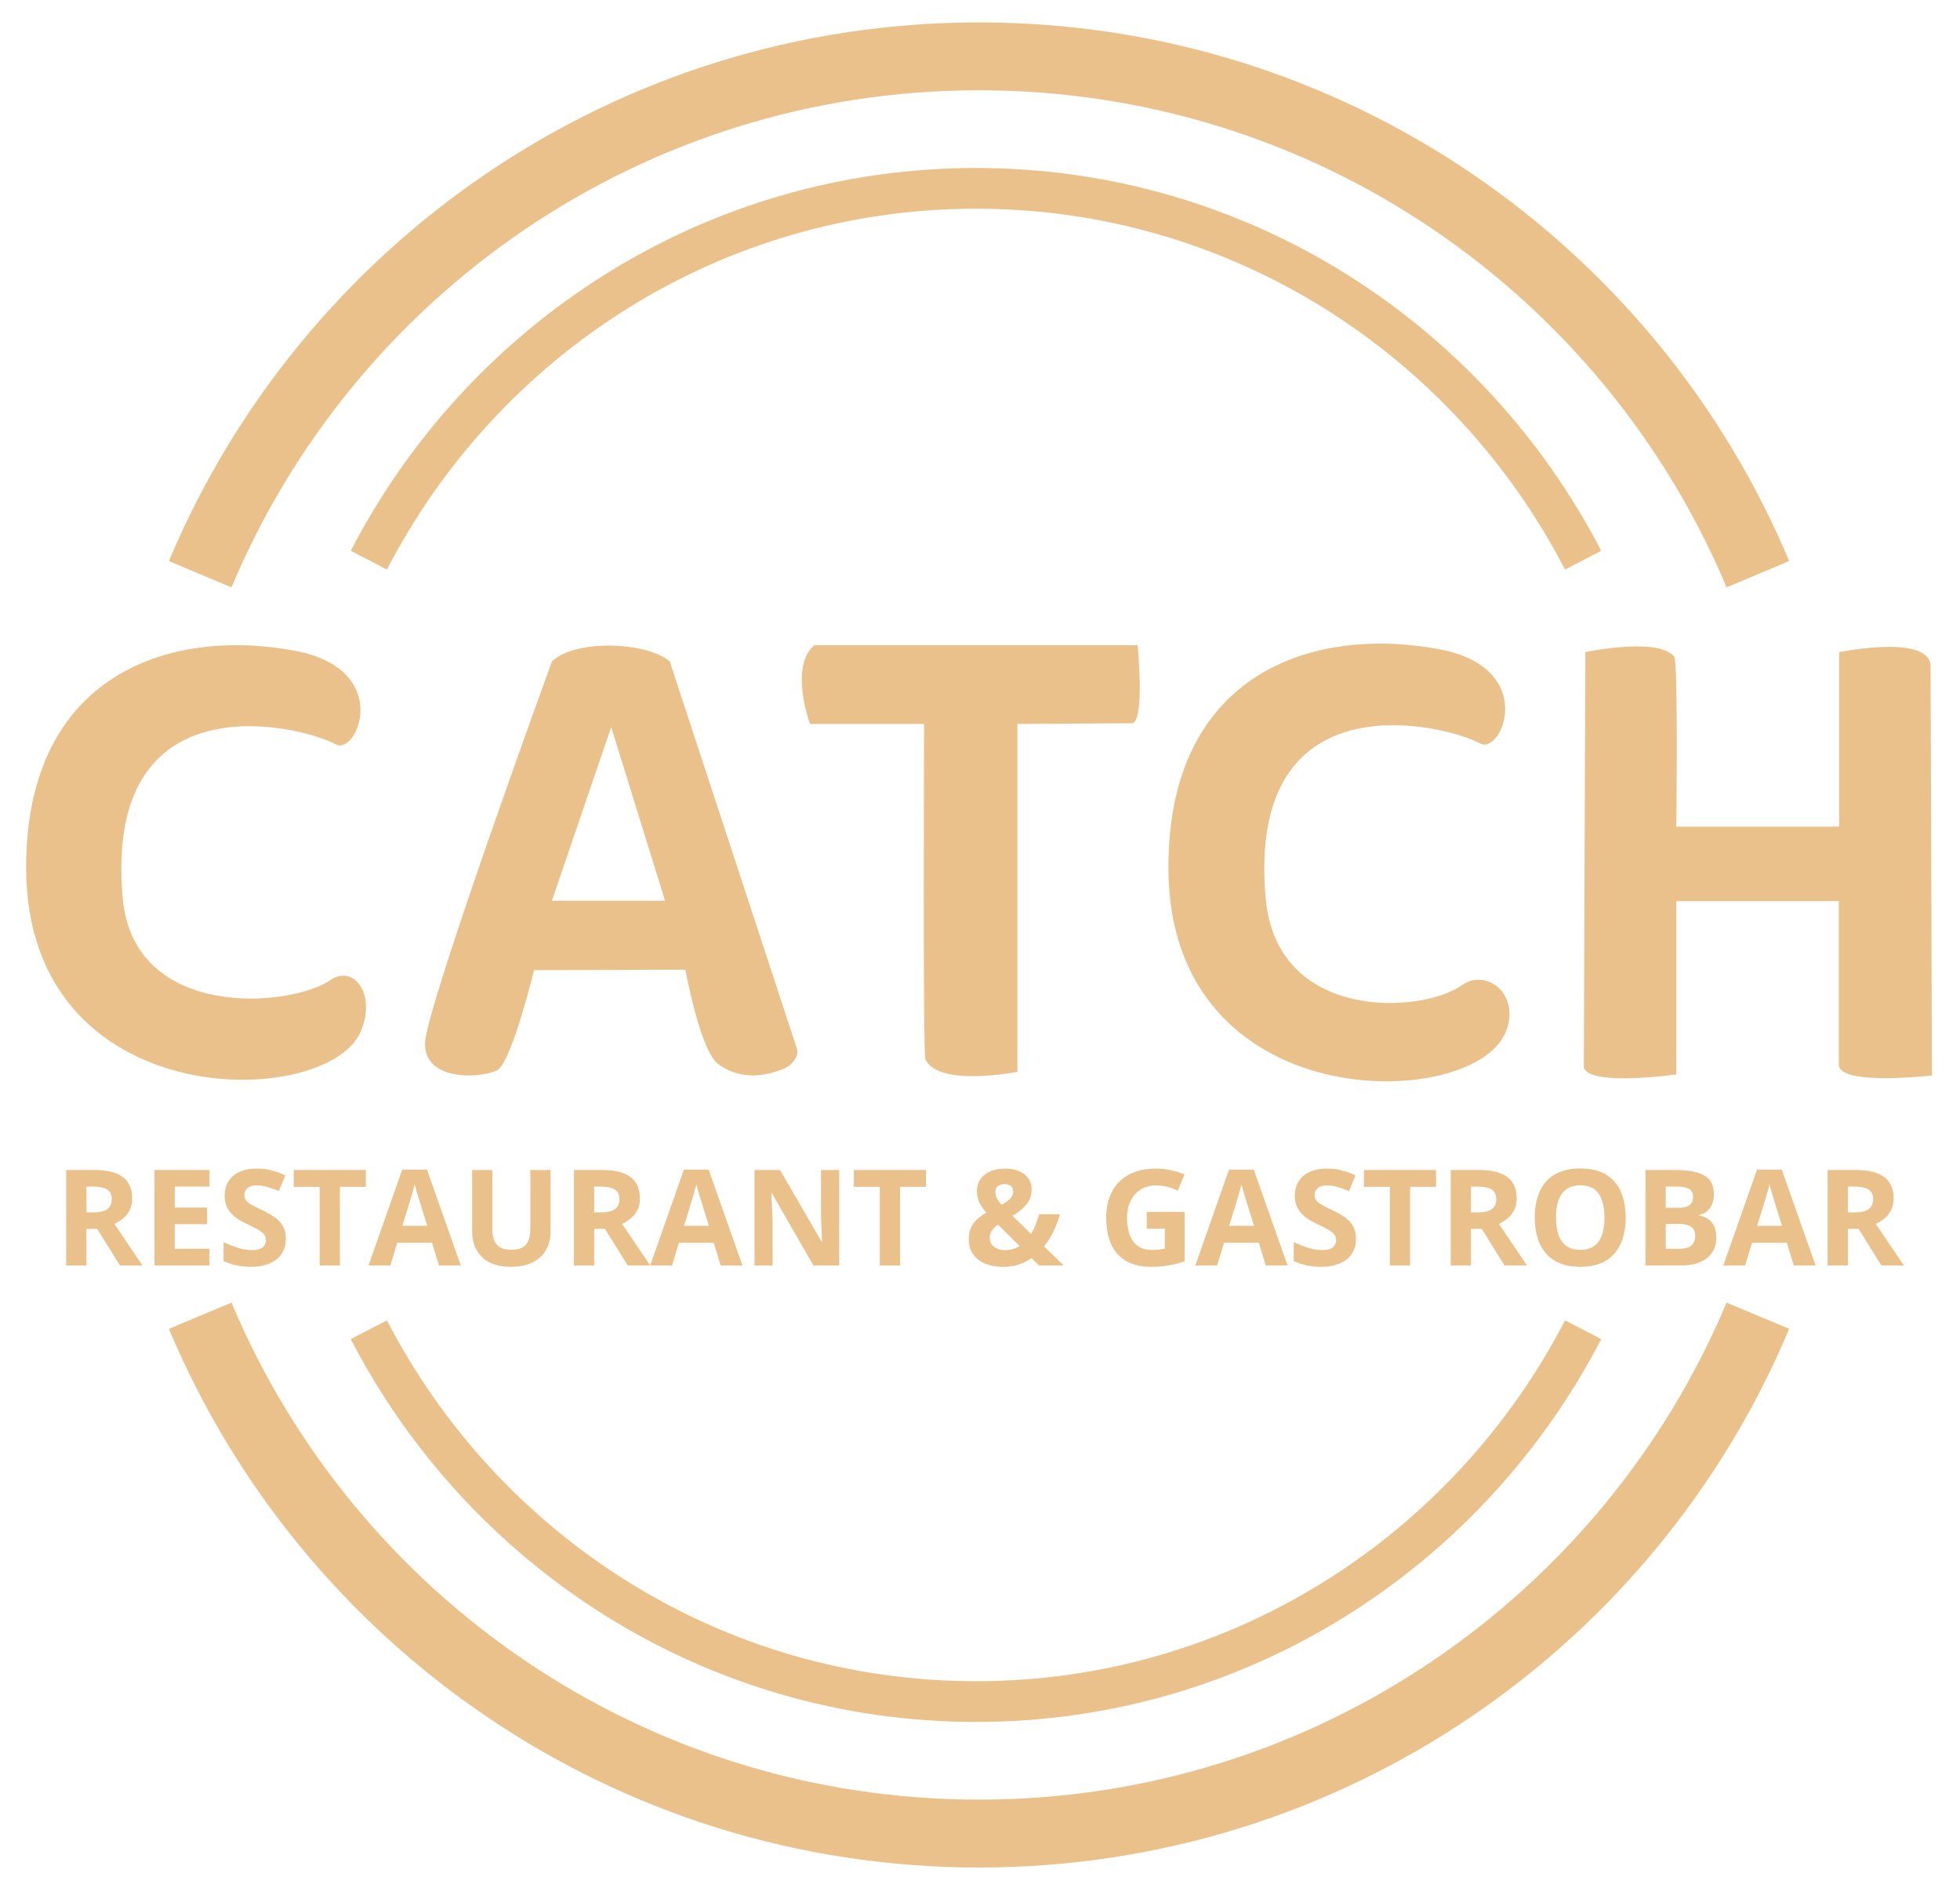 <?xml version="1.0" encoding="UTF-8"?> <svg xmlns="http://www.w3.org/2000/svg" xmlns:xlink="http://www.w3.org/1999/xlink" id="Слой_1" data-name="Слой 1" viewBox="0 0 4092.44 3932.85"> <defs> <style>.cls-1,.cls-3,.cls-4{fill:none;}.cls-2{clip-path:url(#clip-path);}.cls-3,.cls-4{stroke:#eac18a;stroke-miterlimit:10;}.cls-3{stroke-width:85.04px;}.cls-4{stroke-width:141.73px;}.cls-5{fill:#eac18a;}</style> <clipPath id="clip-path"> <rect class="cls-1" x="-962.09" y="-722.29" width="6012.63" height="5390.61"></rect> </clipPath> </defs> <title>хххххххх</title> <g class="cls-2"> <path class="cls-3" d="M3305.56,1169.64c-238.95-461.46-717-776.38-1267.77-776.38S1009.05,708.18,770.11,1169.64"></path> <path class="cls-4" d="M418,1198.91C684.49,563.78,1312.26,117.66,2044.14,117.66S3403.88,563.78,3670.42,1198.91"></path> <path class="cls-3" d="M3305.56,2776.4c-238.95,461.46-717,776.37-1267.77,776.37S1009.05,3237.86,770.11,2776.4"></path> <path class="cls-4" d="M418,2747.12c266.46,635.14,894.23,1081.25,1626.11,1081.25s1359.74-446.11,1626.28-1081.25"></path> <path class="cls-5" d="M1664.24,2190.38l-266-809.94c-51.88-41.65-199.29-45.23-245.91.74,0,0-264.67,726.29-265,797.84-.41,84.92,132.4,70.13,153.13,53.84,30-23.62,74.6-207.23,74.6-207.23l316-1s30.58,168.52,68.38,196.87c50.87,38.15,108.48,22.35,140,8.44,13.9-6.14,29.35-25,24.76-39.52m-511.86-309.81,123.83-362.65,112.41,362.65Z"></path> <path class="cls-5" d="M1929.5,1511.5s-3,689.19,2.86,700.83c29.15,58.28,191.93,25.46,191.93,25.46V1511.5s233.19-1.4,238.59-1.4c28.26,0,12.47-163,12.47-163H1700.42c-53.1,45.17-9.24,164.4-9.24,164.4Z"></path> <path class="cls-5" d="M3090.35,1552.24c45.75,25.15,122.27-157.5-85-196.61-263.63-49.76-565.74,49.47-565.74,455.64,0,522.23,631.17,510.32,703.2,346.08,34.54-78.75-37.69-138-91.57-99.68-83,59-385.57,76.07-408.55-182.15-41.5-466.39,375.85-362.74,447.62-323.28"></path> <path class="cls-5" d="M700.59,1554C746,1579,822,1397.67,616.24,1358.84,354.51,1309.44,54.58,1408,54.58,1811.2c0,518.45,626.62,506.63,698.13,343.58,34.29-78.18-14.28-142.17-62.61-108.6-83,57.67-411.09,85.16-433.9-171.2-41.2-463,373.13-360.12,444.39-321"></path> <path class="cls-5" d="M3310.17,1361.54l-3.17,867c10.22,40.55,193.09,14.86,193.09,14.86v-362h339.38v341.7c0,44.71,194.4,22.44,194.4,22.44L4031,1393.23c2.86-71.08-190.85-31.69-190.85-31.69V1726H3500.09s4-344-4.34-354.79c-32.27-42-185.58-9.67-185.58-9.67"></path> <path class="cls-5" d="M196.33,2442.9q27.13,0,44.8,6.54t26.25,19.78q8.58,13.23,8.59,33.41,0,13.63-5.18,23.86a54.46,54.46,0,0,1-13.64,17.32,81,81,0,0,1-18.27,11.59l58.63,86.86H250.6L203,2565.76h-22.5v76.5H138.24V2442.9Zm-3,34.63H180.52v53.87h13.63q21,0,30.07-7t9.07-20.65q0-14.19-9.75-20.19t-30.21-6"></path> <polygon class="cls-5" points="437.42 2642.26 322.6 2642.26 322.6 2442.9 437.42 2442.9 437.42 2477.53 364.88 2477.53 364.88 2521.31 432.37 2521.31 432.37 2555.94 364.88 2555.94 364.88 2607.35 437.42 2607.35 437.42 2642.26"></polygon> <path class="cls-5" d="M596.69,2586.9q0,17.71-8.59,30.81t-25,20.18q-16.44,7.09-39.89,7.1a147.88,147.88,0,0,1-20.25-1.37,131.08,131.08,0,0,1-18.95-4,112,112,0,0,1-17.25-6.61v-39.28q14.17,6.28,29.45,11.32a95.88,95.88,0,0,0,30.27,5q10.37,0,16.71-2.73a19.09,19.09,0,0,0,9.2-7.5,20.78,20.78,0,0,0,2.86-10.91,18,18,0,0,0-5-12.82,53.1,53.1,0,0,0-13.84-9.95q-8.79-4.64-19.84-10-7-3.27-15.14-8a86.08,86.08,0,0,1-15.54-11.53,54.62,54.62,0,0,1-12.07-16.56q-4.71-9.75-4.7-23.39,0-17.87,8.18-30.54t23.38-19.43q15.21-6.75,35.93-6.75a119.08,119.08,0,0,1,29.66,3.61,189.83,189.83,0,0,1,29.52,10.43l-13.63,32.86a240.79,240.79,0,0,0-24.68-8.66,82,82,0,0,0-22.23-3.06,32.73,32.73,0,0,0-13.5,2.52,18.73,18.73,0,0,0-8.45,7.09,19.49,19.49,0,0,0-2.87,10.57,17.7,17.7,0,0,0,4.16,11.93q4.15,4.85,12.55,9.34t20.93,10.5a165.35,165.35,0,0,1,26.11,15.07,56.62,56.62,0,0,1,16.71,18.41q5.85,10.56,5.86,26.25"></path> <polygon class="cls-5" points="709.73 2642.26 667.46 2642.26 667.46 2478.08 613.32 2478.08 613.32 2442.9 763.87 2442.9 763.87 2478.08 709.73 2478.08 709.73 2642.26"></polygon> <path class="cls-5" d="M916.59,2642.26l-14.45-47.46H829.46L815,2642.26H769.46l70.36-200.18H891.5l70.63,200.18Zm-24.54-82.91L877.59,2513q-1.37-4.63-3.61-11.93t-4.5-14.87q-2.25-7.56-3.62-13.16-1.36,5.59-3.75,13.85t-4.56,15.61q-2.19,7.37-3.14,10.5l-14.32,46.36Z"></path> <path class="cls-5" d="M1149.49,2442.9v129q0,20.58-9.06,37.15T1113,2635.3q-18.35,9.69-46.16,9.69-39.54,0-60.27-20.19t-20.73-53.45V2442.9H1028v122q0,24.69,10.09,34.64t29.86,10q13.9,0,22.57-4.77a28.57,28.57,0,0,0,12.75-14.73q4.1-9.95,4.09-25.36V2442.9Z"></path> <path class="cls-5" d="M1256.4,2442.9q27.13,0,44.8,6.54t26.24,19.78q8.6,13.23,8.6,33.41,0,13.63-5.19,23.86a54.43,54.43,0,0,1-13.63,17.32A81,81,0,0,1,1299,2555.4l58.63,86.86h-46.91l-47.59-76.5h-22.5v76.5h-42.27V2442.9Zm-3,34.63h-12.82v53.87h13.64q21,0,30.07-7t9.07-20.65q0-14.19-9.75-20.19t-30.21-6"></path> <path class="cls-5" d="M1504.71,2642.26l-14.45-47.46h-72.68l-14.45,47.46h-45.55l70.36-200.18h51.68l70.64,200.18Zm-24.54-82.91L1465.71,2513q-1.35-4.63-3.61-11.93t-4.5-14.87q-2.25-7.56-3.61-13.16-1.37,5.59-3.75,13.85t-4.57,15.61q-2.19,7.37-3.14,10.5l-14.31,46.36Z"></path> <path class="cls-5" d="M1752.21,2642.26h-53.73l-86.72-150.82h-1.23q.54,9.42,1,19t.82,19q.42,9.48.82,19v93.82h-37.77V2442.9h53.32l86.58,149.31h1q-.27-9.27-.68-18.41t-.75-18.27q-.35-9.14-.62-18.27V2442.9h38Z"></path> <polygon class="cls-5" points="1879.3 2642.26 1837.03 2642.26 1837.03 2478.08 1782.89 2478.08 1782.89 2442.9 1933.43 2442.9 1933.43 2478.08 1879.3 2478.08 1879.3 2642.26"></polygon> <path class="cls-5" d="M2098.15,2440q16.09,0,28.64,5a45.38,45.38,0,0,1,19.84,14.73q7.29,9.68,7.3,23.59,0,19.23-11.39,32.32a110,110,0,0,1-28.43,22.9l38.73,37.78a124.12,124.12,0,0,0,9.75-19.91q4-10.5,7-21.14H2213a218.36,218.36,0,0,1-12.34,33.48A159.23,159.23,0,0,1,2180,2602.3l41.05,40h-51.41l-15.68-15.41a105.07,105.07,0,0,1-17.25,9.68,96.72,96.72,0,0,1-19.64,6.27,107,107,0,0,1-22,2.19q-22.64,0-38.86-7.09t-24.82-19.85q-8.6-12.74-8.59-29.65,0-14.19,4.36-24.34a53,53,0,0,1,12.55-17.87,103.65,103.65,0,0,1,19.63-14.25,109.73,109.73,0,0,1-11.52-15.82,56.75,56.75,0,0,1-6.14-14.65,62.89,62.89,0,0,1-1.84-15.34q0-14.19,7.43-24.48t20.59-16q13.17-5.67,30.34-5.66m-14.59,116.72a70.76,70.76,0,0,0-9.06,8.18,32.07,32.07,0,0,0-5.94,9,26.43,26.43,0,0,0-2,10.5q0,12,9,18.82t22.36,6.82a62,62,0,0,0,16.77-2.18,55.42,55.42,0,0,0,14.19-6.14Zm14.32-84.54a26.87,26.87,0,0,0-13.29,3.54q-6.35,3.55-6.34,13.23a27.35,27.35,0,0,0,3.54,13.29,73.67,73.67,0,0,0,9.41,13.16q11.73-6.41,18-12.88a20.7,20.7,0,0,0,6.27-14.8q0-8.31-5.66-11.93a21.8,21.8,0,0,0-11.93-3.61"></path> <path class="cls-5" d="M2394.33,2530.31h79.09v103.36a242.38,242.38,0,0,1-32.59,8.25,216.49,216.49,0,0,1-38.32,3.07q-29.73,0-50.45-11.73t-31.5-34.64q-10.77-22.9-10.77-56.31,0-31.36,12.06-54.28a84.16,84.16,0,0,1,35.32-35.45Q2380.42,2440,2414,2440a143.64,143.64,0,0,1,31.22,3.42,152.69,152.69,0,0,1,28,8.86l-14.05,33.82a107.28,107.28,0,0,0-20.86-7.78,94.67,94.67,0,0,0-24.55-3.13q-18.41,0-32,8.45a56.23,56.23,0,0,0-21,23.66q-7.44,15.21-7.43,35.79,0,19.52,5.31,34.57t16.78,23.59q11.45,8.52,29.86,8.52a110.08,110.08,0,0,0,15.2-.88q6.21-.89,11.66-1.84v-41.59h-37.77Z"></path> <path class="cls-5" d="M2642.92,2642.26l-14.46-47.46h-72.68l-14.45,47.46h-45.55l70.36-200.18h51.69l70.63,200.18Zm-24.55-82.91L2603.92,2513q-1.36-4.63-3.62-11.93t-4.5-14.87q-2.25-7.56-3.61-13.16-1.36,5.59-3.75,13.85t-4.57,15.61q-2.17,7.37-3.13,10.5l-14.32,46.36Z"></path> <path class="cls-5" d="M2831.23,2586.9q0,17.71-8.59,30.81t-25,20.18q-16.44,7.09-39.89,7.1a147.88,147.88,0,0,1-20.25-1.37,131.08,131.08,0,0,1-18.95-4,112,112,0,0,1-17.25-6.61v-39.28q14.17,6.28,29.45,11.32a95.88,95.88,0,0,0,30.27,5q10.36,0,16.71-2.73a19,19,0,0,0,9.2-7.5,20.78,20.78,0,0,0,2.87-10.91,18,18,0,0,0-5.05-12.82,53.1,53.1,0,0,0-13.84-9.95q-8.79-4.64-19.84-10-7-3.27-15.14-8a86.08,86.08,0,0,1-15.54-11.53,54.62,54.62,0,0,1-12.07-16.56q-4.7-9.75-4.7-23.39,0-17.87,8.18-30.54t23.38-19.43q15.21-6.75,35.94-6.75a119.05,119.05,0,0,1,29.65,3.61,190.29,190.29,0,0,1,29.53,10.43l-13.64,32.86a240.79,240.79,0,0,0-24.68-8.66,82,82,0,0,0-22.23-3.06,32.73,32.73,0,0,0-13.5,2.52,18.73,18.73,0,0,0-8.45,7.09,19.49,19.49,0,0,0-2.87,10.57,17.7,17.7,0,0,0,4.16,11.93q4.16,4.85,12.55,9.34t20.93,10.5a164.89,164.89,0,0,1,26.11,15.07,56.62,56.62,0,0,1,16.71,18.41q5.85,10.56,5.86,26.25"></path> <polygon class="cls-5" points="2944.27 2642.26 2902 2642.26 2902 2478.08 2847.87 2478.08 2847.87 2442.9 2998.41 2442.9 2998.41 2478.08 2944.27 2478.08 2944.27 2642.26"></polygon> <path class="cls-5" d="M3087.18,2442.9q27.14,0,44.79,6.54t26.25,19.78q8.59,13.23,8.59,33.41,0,13.63-5.18,23.86a54.43,54.43,0,0,1-13.63,17.32,80.86,80.86,0,0,1-18.28,11.59l58.64,86.86h-46.91l-47.59-76.5h-22.5v76.5h-42.27V2442.9Zm-3,34.63h-12.82v53.87H3085q21,0,30.06-7t9.07-20.65q0-14.19-9.75-20.19t-30.2-6"></path> <path class="cls-5" d="M3394.4,2542.31a144.07,144.07,0,0,1-5.73,41.93,89.19,89.19,0,0,1-17.38,32.52,75.85,75.85,0,0,1-29.53,20.93q-17.87,7.29-42.27,7.3t-42.27-7.3a75.75,75.75,0,0,1-29.52-20.93,89.2,89.2,0,0,1-17.39-32.59q-5.73-19-5.73-42.14,0-30.95,10.16-53.93a76.78,76.78,0,0,1,31.3-35.66q21.14-12.68,53.72-12.68t53.39,12.68a77,77,0,0,1,31.09,35.73q10.16,23,10.16,54.14m-145.5,0q0,20.85,5.25,35.93t16.43,23.18q11.19,8.11,28.91,8.11,18,0,29.18-8.11t16.3-23.18q5.12-15.07,5.11-35.93,0-31.36-11.73-49.37t-38.59-18q-17.87,0-29.11,8.12t-16.5,23.18q-5.25,15.06-5.25,36.07"></path> <path class="cls-5" d="M3435.72,2442.9h62q39.81,0,60.27,11.18t20.46,39.27a55.19,55.19,0,0,1-3.62,20.46,37.61,37.61,0,0,1-10.43,15,34.3,34.3,0,0,1-16.63,7.63v1.37a54.89,54.89,0,0,1,18,7,35.47,35.47,0,0,1,12.88,14.45q4.84,9.48,4.84,25.16,0,18.14-8.86,31.09t-25.3,19.84q-16.42,6.89-39.06,6.89h-74.59Zm42.27,78.95h24.54q18.42,0,25.5-5.79t7.09-17.12q0-11.45-8.38-16.43t-26.52-5H3478Zm0,33.55v51.95h27.54q19.09,0,26.59-7.36t7.5-19.78a25.17,25.17,0,0,0-3.27-12.95q-3.27-5.6-11-8.73t-21.2-3.13Z"></path> <path class="cls-5" d="M3745.39,2642.26l-14.45-47.46h-72.68l-14.46,47.46h-45.54l70.36-200.18h51.68l70.64,200.18Zm-24.54-82.91L3706.39,2513q-1.36-4.63-3.61-11.93t-4.5-14.87q-2.25-7.56-3.61-13.16c-.91,3.73-2.17,8.35-3.75,13.85s-3.12,10.7-4.57,15.61-2.5,8.41-3.14,10.5l-14.32,46.36Z"></path> <path class="cls-5" d="M3874.12,2442.9q27.14,0,44.79,6.54t26.25,19.78q8.6,13.23,8.59,33.41,0,13.63-5.18,23.86a54.46,54.46,0,0,1-13.64,17.32,80.58,80.58,0,0,1-18.27,11.59l58.64,86.86h-46.91l-47.59-76.5h-22.5v76.5H3816V2442.9Zm-3,34.63H3858.3v53.87h13.63q21,0,30.07-7t9.07-20.65q0-14.19-9.75-20.19t-30.2-6"></path> </g> </svg> 